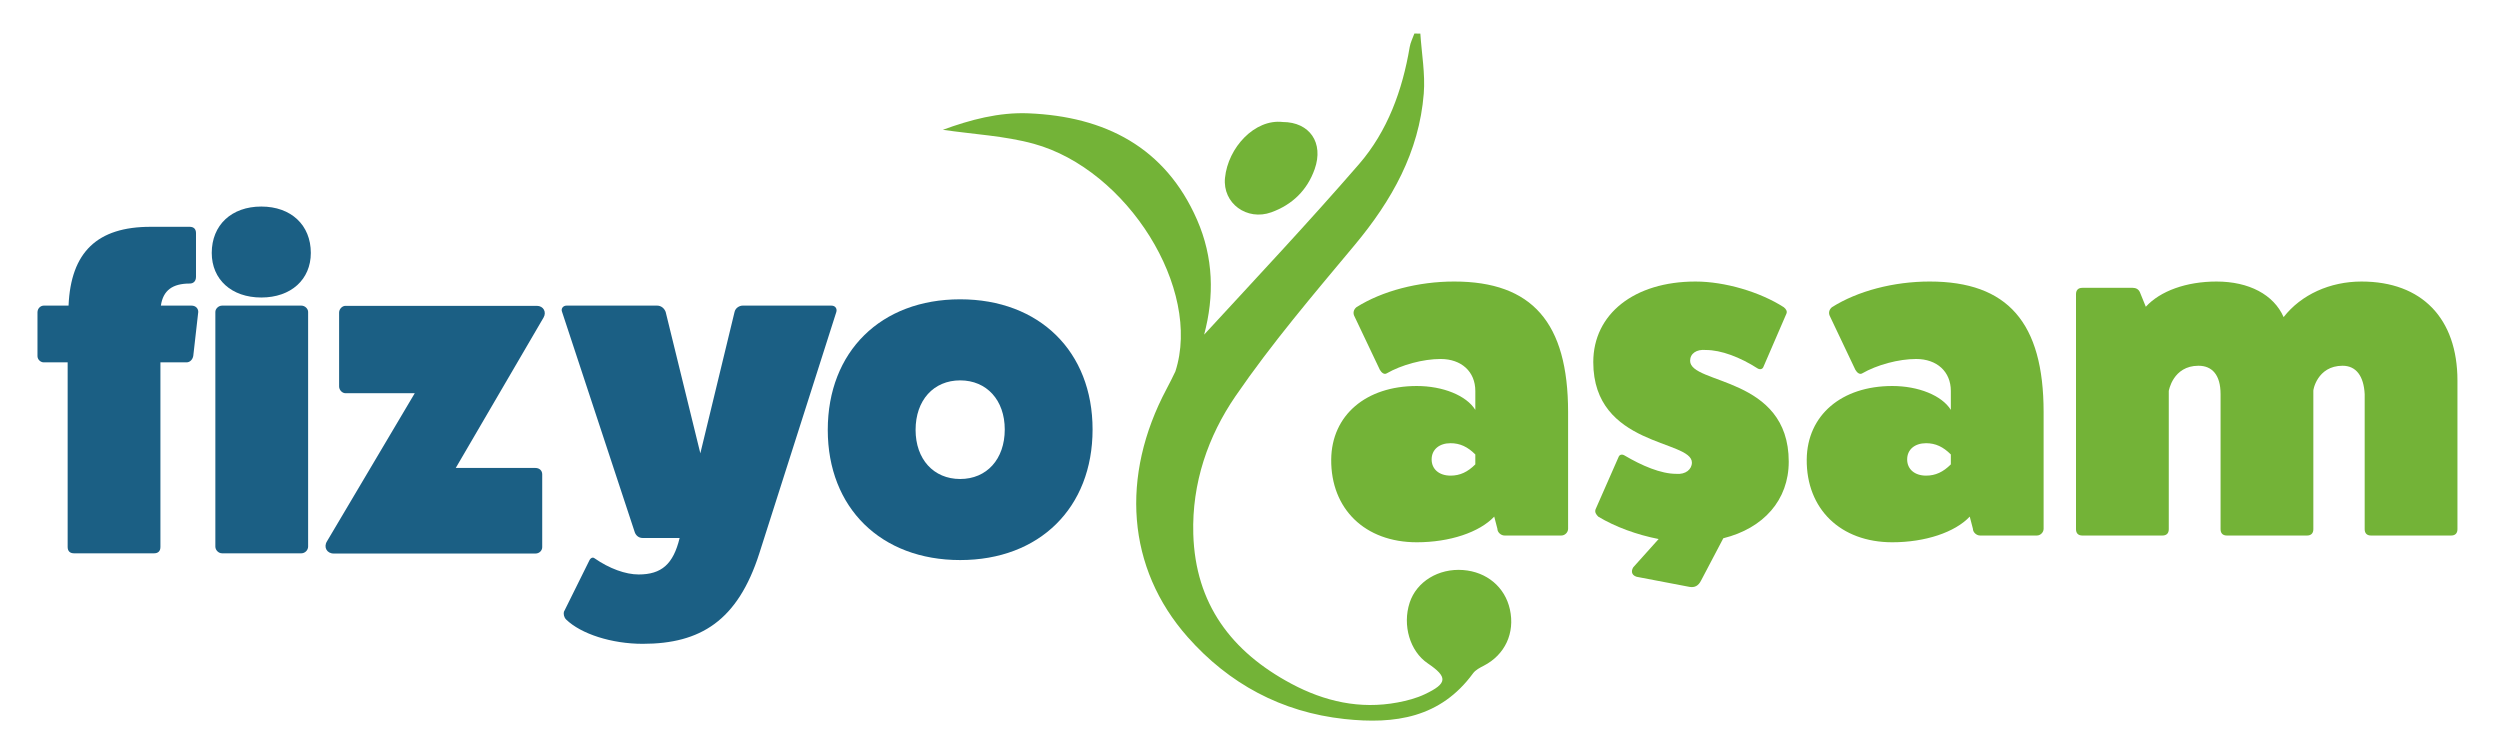 <?xml version="1.0" encoding="UTF-8"?>
<!DOCTYPE svg PUBLIC "-//W3C//DTD SVG 1.1//EN" "http://www.w3.org/Graphics/SVG/1.1/DTD/svg11.dtd">
<!-- Creator: CorelDRAW -->
<svg xmlns="http://www.w3.org/2000/svg" xml:space="preserve" width="210mm" height="62mm" version="1.1" style="shape-rendering:geometricPrecision; text-rendering:geometricPrecision; image-rendering:optimizeQuality; fill-rule:evenodd; clip-rule:evenodd"
viewBox="0 0 21000 6200"
 xmlns:xlink="http://www.w3.org/1999/xlink"
 xmlns:xodm="http://www.corel.com/coreldraw/odm/2003">
 <defs>
  <style type="text/css">
   <![CDATA[
    .fil0 {fill:#73B337;fill-rule:nonzero}
    .fil1 {fill:#1B5F84;fill-rule:nonzero}
   ]]>
  </style>
 </defs>
 <g id="Layer_x0020_1">
  <g id="_2300257117504">
   <path class="fil0" d="M12392.68 3817.52c-64.3,-64.35 -128.58,-94.59 -208.06,-94.59 -94.55,0 -158.87,52.95 -158.87,136.22 0,83.2 64.32,136.16 158.87,136.16 79.48,0 143.76,-30.25 208.06,-94.59l0 -83.2zm-1017.62 -1165.13c-11.31,-26.49 -3.75,-52.96 18.97,-71.88 215.63,-136.22 518.25,-215.63 820.86,-215.63 654.45,0 957.11,344.21 957.11,1097.03l0 979.81c0,30.23 -26.54,56.7 -56.78,56.7l-476.62 0c-30.28,0 -60.52,-26.47 -60.52,-56.7l-26.54 -102.2c-124.79,132.43 -374.5,215.63 -650.61,215.63 -435.03,0 -722.54,-279.91 -718.79,-696 3.82,-370.79 291.3,-616.67 718.79,-616.67 219.41,0 416.09,79.42 491.75,200.46l0 -158.82c0,-162.68 -117.25,-268.58 -291.29,-268.58 -147.51,0 -329.09,49.2 -453.91,121.07 -18.93,11.29 -41.64,-3.78 -56.78,-30.23l-215.64 -453.99z"/>
   <path class="fil0" d="M16387.07 3817.52c-64.31,-64.35 -128.58,-94.59 -208.07,-94.59 -94.55,0 -158.86,52.95 -158.86,136.22 0,83.2 64.31,136.16 158.86,136.16 79.49,0 143.76,-30.25 208.07,-94.59l0 -83.2zm-1017.62 -1165.13c-11.36,-26.49 -3.75,-52.96 18.96,-71.88 215.63,-136.22 518.25,-215.63 820.88,-215.63 654.44,0 957.09,344.21 957.09,1097.03l0 979.81c0,30.23 -26.54,56.7 -56.77,56.7l-476.63 0c-30.27,0 -60.52,-26.47 -60.52,-56.7l-26.53 -102.2c-124.8,132.43 -374.49,215.63 -650.62,215.63 -435.02,0 -722.53,-279.91 -718.78,-696 3.82,-370.79 291.29,-616.67 718.78,-616.67 219.42,0 416.1,79.42 491.76,200.46l0 -158.82c0,-162.68 -117.26,-268.58 -291.3,-268.58 -147.51,0 -329.07,49.2 -453.91,121.07 -18.92,11.29 -41.64,-3.78 -56.77,-30.23l-215.64 -453.99z"/>
   <path class="fil0" d="M18024.87 2576.74c121.05,-132.44 340.47,-211.85 593.92,-211.85 272.33,0 480.41,109.66 563.63,298.8 147.58,-189.14 389.68,-298.8 654.45,-298.8 506.9,0 805.76,310.19 805.76,832.19l0 1248.4c0,34.02 -18.92,52.95 -52.91,52.95l-673.41 0c-34.02,0 -52.95,-18.93 -52.95,-52.95l0 -1134.89c-7.57,-151.29 -71.87,-238.31 -185.39,-238.31 -215.6,0 -249.63,211.85 -245.85,211.85l0 1161.35c0,34.02 -18.95,52.95 -52.95,52.95l-673.4 0c-34.03,0 -52.91,-18.93 -52.91,-52.95l0 -1134.89c0,-162.68 -71.89,-238.31 -185.4,-238.31 -215.64,0 -249.66,211.85 -249.66,211.85l0 1161.35c0,34.02 -18.93,52.95 -52.99,52.95l-673.33 0c-34.07,0 -52.99,-18.93 -52.99,-52.95l0 -1974.72c0,-33.99 18.92,-52.95 52.99,-52.95l423.7 0c26.46,0 49.17,11.39 60.52,37.88l49.17 121.05z"/>
   <path class="fil1" d="M1608.64 2567.17c34.07,0 56.74,22.72 56.74,52.97l-41.59 366.92c-3.79,30.32 -26.5,56.81 -56.75,56.81l-219.45 0 0 1550.98c0,34.02 -18.89,52.95 -52.92,52.95l-673.4 0c-33.99,0 -52.92,-18.93 -52.92,-52.95l0 -1550.98 -200.5 0c-26.49,0 -52.99,-22.71 -52.99,-52.96l0 -367.02c0,-34 26.5,-56.72 52.99,-56.72l208.07 0c18.89,-450.19 242.09,-661.97 688.5,-661.97l329.12 0c34.03,0 52.92,18.85 52.92,52.96l0 366.93c0,33.99 -18.89,56.7 -52.92,56.7 -143.76,0 -223.25,56.81 -242.13,185.38l257.23 0z"/>
   <path class="fil1" d="M2531.51 2567.17c30.24,0 56.71,26.47 56.71,52.97l0 1970.92c0,30.24 -26.47,56.74 -56.71,56.74l-665.8 0c-30.27,0 -56.73,-26.5 -56.73,-56.74l0 -1970.92c0,-26.5 26.46,-52.97 56.73,-52.97l665.8 0zm79.41 -442.58c0,223.17 -166.46,374.49 -416.09,374.49 -249.7,0 -416.17,-151.32 -416.17,-374.49 0,-234.56 166.47,-389.63 416.17,-389.63 249.63,0 416.09,155.07 416.09,389.63z"/>
   <path class="fil1" d="M6983.67 2567.17c34.07,0 49.17,26.47 41.64,52.97l-646.91 2027.66c-181.57,567.38 -495.54,760.31 -979.77,760.31 -261.01,0 -518.28,-83.15 -643.08,-204.21 -18.89,-18.95 -22.71,-45.42 -18.89,-64.34l211.81 -427.42c11.36,-26.49 30.29,-34.1 45.39,-22.7 124.83,86.94 261.02,136.11 370.71,136.11 192.92,0 291.33,-86.94 344.29,-306.37l-310.23 0c-37.81,0 -60.52,-26.45 -68.09,-52.92l-609.06 -1846.12c-11.35,-26.5 7.58,-52.97 37.82,-52.97l760.39 0c34.05,0 60.52,22.72 71.87,52.97l291.3 1187.83 287.48 -1187.83c7.6,-34.04 41.6,-52.97 68.13,-52.97l745.2 0z"/>
   <path class="fil1" d="M7690.91 3611.26c0,245.88 151.32,412.34 374.5,412.34 223.24,0 374.54,-166.46 374.54,-416.12 0,-245.88 -151.3,-412.32 -374.54,-412.32 -223.18,0 -374.5,166.44 -374.5,416.1zm1486.71 -3.78c0,658.22 -446.42,1097.02 -1112.21,1097.02 -665.8,0 -1112.18,-438.8 -1112.18,-1093.24 0,-658.23 446.38,-1097.04 1112.18,-1097.04 665.79,0 1112.21,438.81 1112.21,1093.26z"/>
   <path class="fil0" d="M15025.39 3878c0,-718.71 -828.48,-646.83 -828.48,-847.36 0,-60.49 52.99,-98.38 132.41,-90.74 128.61,0 287.51,60.49 435.01,155.08 18.96,11.4 41.63,7.53 49.21,-15.17l192.92 -446.34c7.58,-18.96 -3.79,-37.89 -22.71,-52.96 -200.46,-128.69 -495.5,-215.63 -741.45,-215.63 -514.43,0 -858.73,272.34 -858.73,677.14 0,711.15 828.48,650.67 828.48,843.59 0,56.74 -52.96,102.12 -132.4,94.58 -128.62,0 -287.51,-68.09 -435.02,-155.14 -18.93,-11.32 -41.64,-7.53 -49.17,15.18l-192.96 438.8c-7.57,22.71 3.78,41.63 22.7,60.49 142.21,86.37 326.88,153.17 507.41,188.23l-212.64 236.87c-24.3,37.42 -12.15,77.98 48.55,84.28l424.78 81.11c40.49,6.21 72.82,-6.31 97.12,-56.16l185.31 -352.47c338.89,-84.17 549.66,-321.65 549.66,-643.38z"/>
   <path class="fil1" d="M4509.2 2569.07c56.7,0 83.24,52.95 56.7,98.33l-737.6 1263.5 669.55 0c34.06,0 56.77,22.71 56.77,53.02l0 612.81c0,26.46 -22.71,52.96 -56.77,52.96l-1694.73 0c-56.78,0 -87.02,-52.96 -56.78,-102.12l737.67 -1244.66 -582.55 0c-26.47,0 -52.97,-26.45 -52.97,-56.7l0 -620.44c0,-30.25 26.5,-56.7 52.97,-56.7l1607.74 0z"/>
   <path class="fil0" d="M12682.97 5118.11c-41.43,-186.69 -194.09,-314.76 -393.14,-329.83 -206.3,-15.62 -391.05,97.4 -448.83,274.5 -62.08,190.4 2.78,408.2 151.55,509.06 170.42,115.53 167.66,168.84 -23.9,259.65 -71.41,33.84 -151.04,54.65 -229.23,69.28 -315.99,59.19 -613.27,-8.5 -891.45,-156.95 -502.5,-268.16 -807.36,-669.58 -824.4,-1258.59 -12.34,-426.69 123.17,-820.23 355.28,-1158.5 304.05,-443.09 655.37,-854.93 1000.42,-1268.47 311.81,-373.67 541.33,-780.89 580.36,-1272.47 13.16,-166.03 -17.91,-335.6 -28.76,-503.55 -16.73,-0.17 -33.49,-0.33 -50.21,-0.47 -13.41,37.75 -32.77,74.48 -39.29,113.37 -60.92,363.5 -186.59,707.9 -425.98,984.09 -422.15,487.08 -863.91,957.21 -1300.7,1431.6 86.05,-322.77 78.91,-647.96 -59.44,-964.5 -267.29,-611.46 -775.34,-867.91 -1415.37,-894.43 -250.24,-10.38 -490.71,54.6 -719.94,138.41 260.48,38.43 519.7,50.47 763.78,117.55 786.84,216.33 1413.96,1220.07 1189.46,1912.04 -35.47,72.2 -35.91,75.59 -73.72,146.67 -389.68,732.13 -335.53,1505.92 177.53,2085.48 346.16,391.08 786.48,630.12 1316.67,687.69 423.96,46.03 806.49,-9.88 1079.87,-383.77 20.62,-28.19 57.21,-47 89.68,-63.69 178.44,-91.67 264.05,-274.43 219.76,-474.17z"/>
   <path class="fil0" d="M10678.92 1783.43c176.37,-63.8 301.78,-185.54 364.36,-362.89 78.08,-221.22 -42.5,-395.08 -268.37,-395.69 -234.39,-27.11 -459.25,213.5 -484.95,469.29 -21.56,214.95 185.46,362.89 388.96,289.29z"/>
  </g>
 </g>
</svg>
